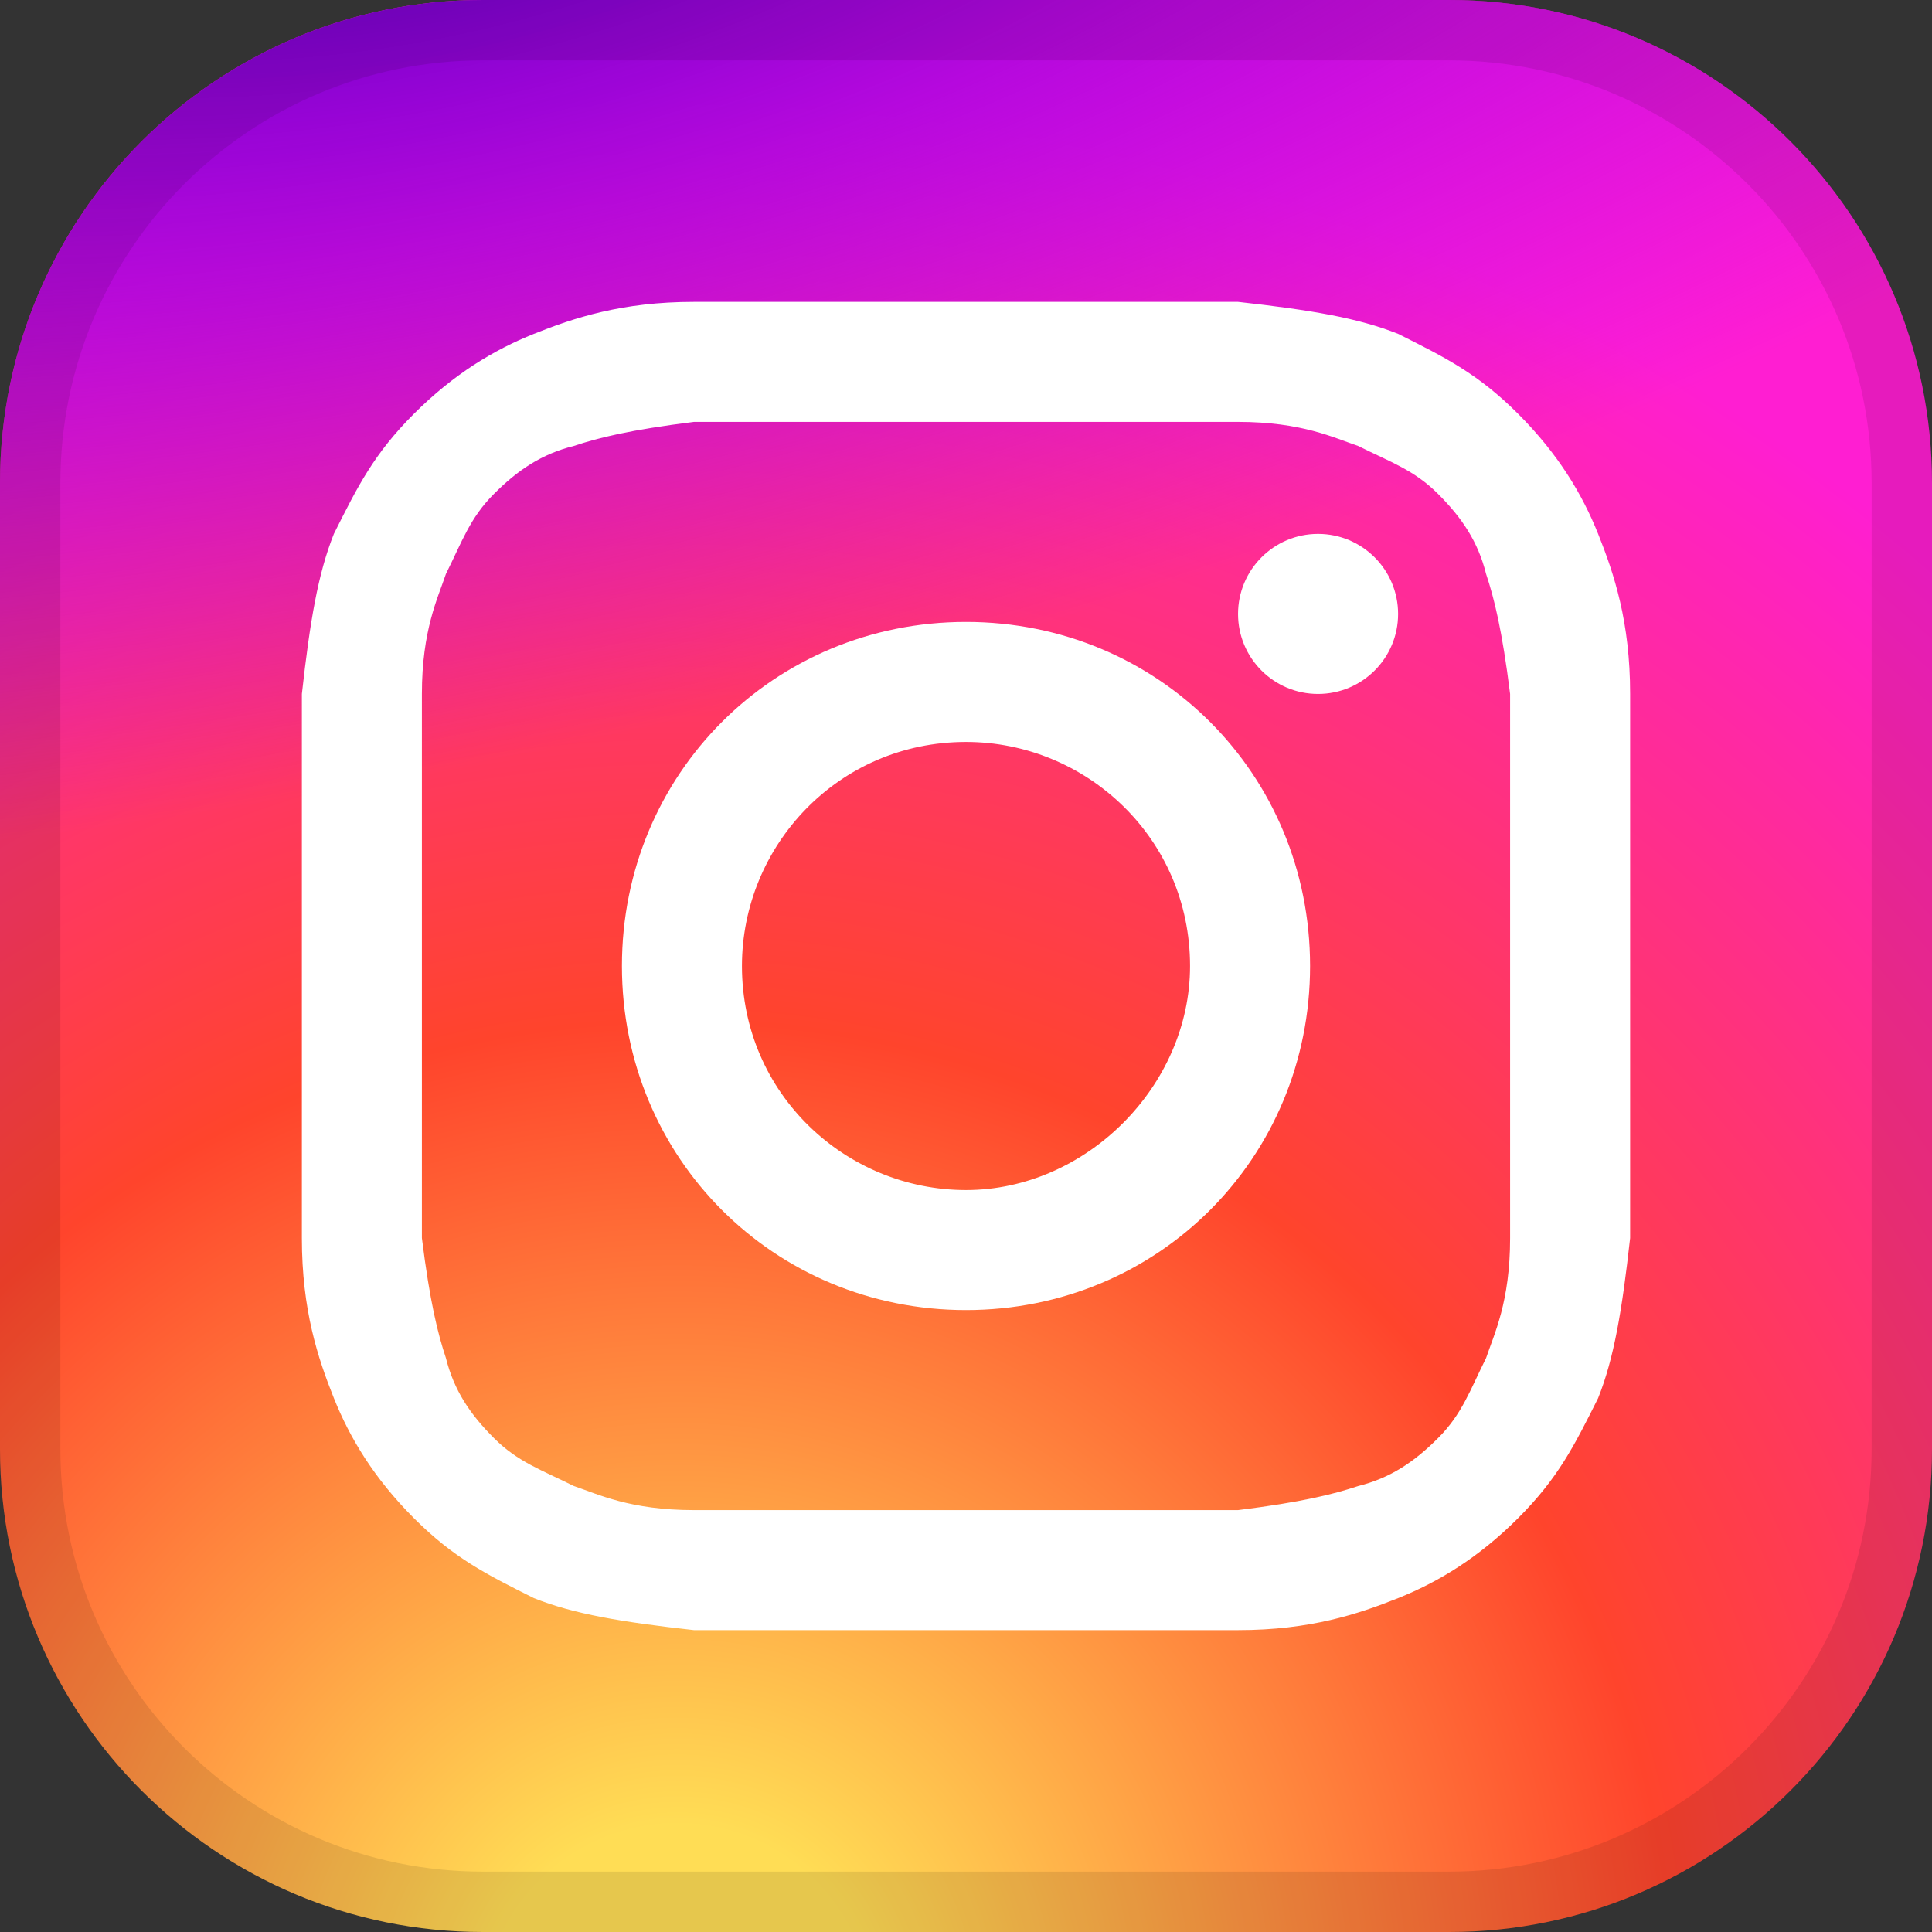 <svg width="32" height="32" viewBox="0 0 32 32" fill="none" xmlns="http://www.w3.org/2000/svg">
<rect x="0" y="0" width="32" height="32" fill="#333333" stroke="none"/>
<g clip-path="url(#clip0_5595_60959)">
<path d="M32 0H0V32H32V0Z" fill="url(#paint0_radial_5595_60959)"/>
<path d="M32 0H0V32H32V0Z" fill="url(#paint1_radial_5595_60959)"/>
<path d="M16 6.988C18.916 6.988 19.313 6.988 20.506 6.988C21.566 6.988 22.096 7.253 22.494 7.386C23.024 7.651 23.422 7.783 23.819 8.181C24.217 8.578 24.482 8.976 24.614 9.506C24.747 9.904 24.88 10.434 25.012 11.494C25.012 12.687 25.012 12.952 25.012 16C25.012 19.048 25.012 19.313 25.012 20.506C25.012 21.566 24.747 22.096 24.614 22.494C24.349 23.024 24.217 23.422 23.819 23.819C23.422 24.217 23.024 24.482 22.494 24.614C22.096 24.747 21.566 24.88 20.506 25.012C19.313 25.012 19.048 25.012 16 25.012C12.952 25.012 12.687 25.012 11.494 25.012C10.434 25.012 9.904 24.747 9.506 24.614C8.976 24.349 8.578 24.217 8.181 23.819C7.783 23.422 7.518 23.024 7.386 22.494C7.253 22.096 7.12 21.566 6.988 20.506C6.988 19.313 6.988 19.048 6.988 16C6.988 12.952 6.988 12.687 6.988 11.494C6.988 10.434 7.253 9.904 7.386 9.506C7.651 8.976 7.783 8.578 8.181 8.181C8.578 7.783 8.976 7.518 9.506 7.386C9.904 7.253 10.434 7.12 11.494 6.988C12.687 6.988 13.084 6.988 16 6.988ZM16 5C12.952 5 12.687 5 11.494 5C10.301 5 9.506 5.265 8.843 5.53C8.181 5.795 7.518 6.193 6.855 6.855C6.193 7.518 5.928 8.048 5.53 8.843C5.265 9.506 5.133 10.301 5 11.494C5 12.687 5 13.084 5 16C5 19.048 5 19.313 5 20.506C5 21.699 5.265 22.494 5.53 23.157C5.795 23.819 6.193 24.482 6.855 25.145C7.518 25.807 8.048 26.072 8.843 26.47C9.506 26.735 10.301 26.867 11.494 27C12.687 27 13.084 27 16 27C18.916 27 19.313 27 20.506 27C21.699 27 22.494 26.735 23.157 26.47C23.819 26.205 24.482 25.807 25.145 25.145C25.807 24.482 26.072 23.952 26.47 23.157C26.735 22.494 26.867 21.699 27 20.506C27 19.313 27 18.916 27 16C27 13.084 27 12.687 27 11.494C27 10.301 26.735 9.506 26.47 8.843C26.205 8.181 25.807 7.518 25.145 6.855C24.482 6.193 23.952 5.928 23.157 5.53C22.494 5.265 21.699 5.133 20.506 5C19.313 5 19.048 5 16 5Z" fill="white"/>
<path d="M16 10.301C12.819 10.301 10.301 12.819 10.301 16C10.301 19.181 12.819 21.699 16 21.699C19.181 21.699 21.699 19.181 21.699 16C21.699 12.819 19.181 10.301 16 10.301ZM16 19.711C14.012 19.711 12.289 18.12 12.289 16C12.289 14.012 13.88 12.289 16 12.289C17.988 12.289 19.711 13.88 19.711 16C19.711 17.988 17.988 19.711 16 19.711Z" fill="white"/>
<path d="M21.831 11.494C22.563 11.494 23.157 10.901 23.157 10.169C23.157 9.437 22.563 8.843 21.831 8.843C21.099 8.843 20.506 9.437 20.506 10.169C20.506 10.901 21.099 11.494 21.831 11.494Z" fill="white"/>
</g>
<path d="M8 0.5H24C28.142 0.5 31.5 3.858 31.5 8V24C31.5 28.142 28.142 31.5 24 31.5H8C3.858 31.5 0.5 28.142 0.5 24V8C0.5 3.858 3.858 0.5 8 0.5Z" stroke="black" stroke-opacity="0.1"/>
<defs>
<radialGradient id="paint0_radial_5595_60959" cx="0" cy="0" r="1" gradientUnits="userSpaceOnUse" gradientTransform="translate(11.333 33.333) rotate(-81.529) scale(31.679)">
<stop stop-color="#FFDD55"/>
<stop offset="0.1" stop-color="#FFDD55"/>
<stop offset="0.518" stop-color="#FF442C"/>
<stop offset="1" stop-color="#FF1ED2"/>
</radialGradient>
<radialGradient id="paint1_radial_5595_60959" cx="0" cy="0" r="1" gradientUnits="userSpaceOnUse" gradientTransform="translate(6.667 -2) rotate(77.196) scale(15.041 41.794)">
<stop offset="0.096" stop-color="#7000C9"/>
<stop offset="0.408" stop-color="#9A00E2" stop-opacity="0.724"/>
<stop offset="0.975" stop-color="#AD00FF" stop-opacity="0"/>
</radialGradient>
<clipPath id="clip0_5595_60959">
<path d="M0 8C0 3.582 3.582 0 8 0H24C28.418 0 32 3.582 32 8V24C32 28.418 28.418 32 24 32H8C3.582 32 0 28.418 0 24V8Z" fill="white"/>
</clipPath>
</defs>
</svg>
